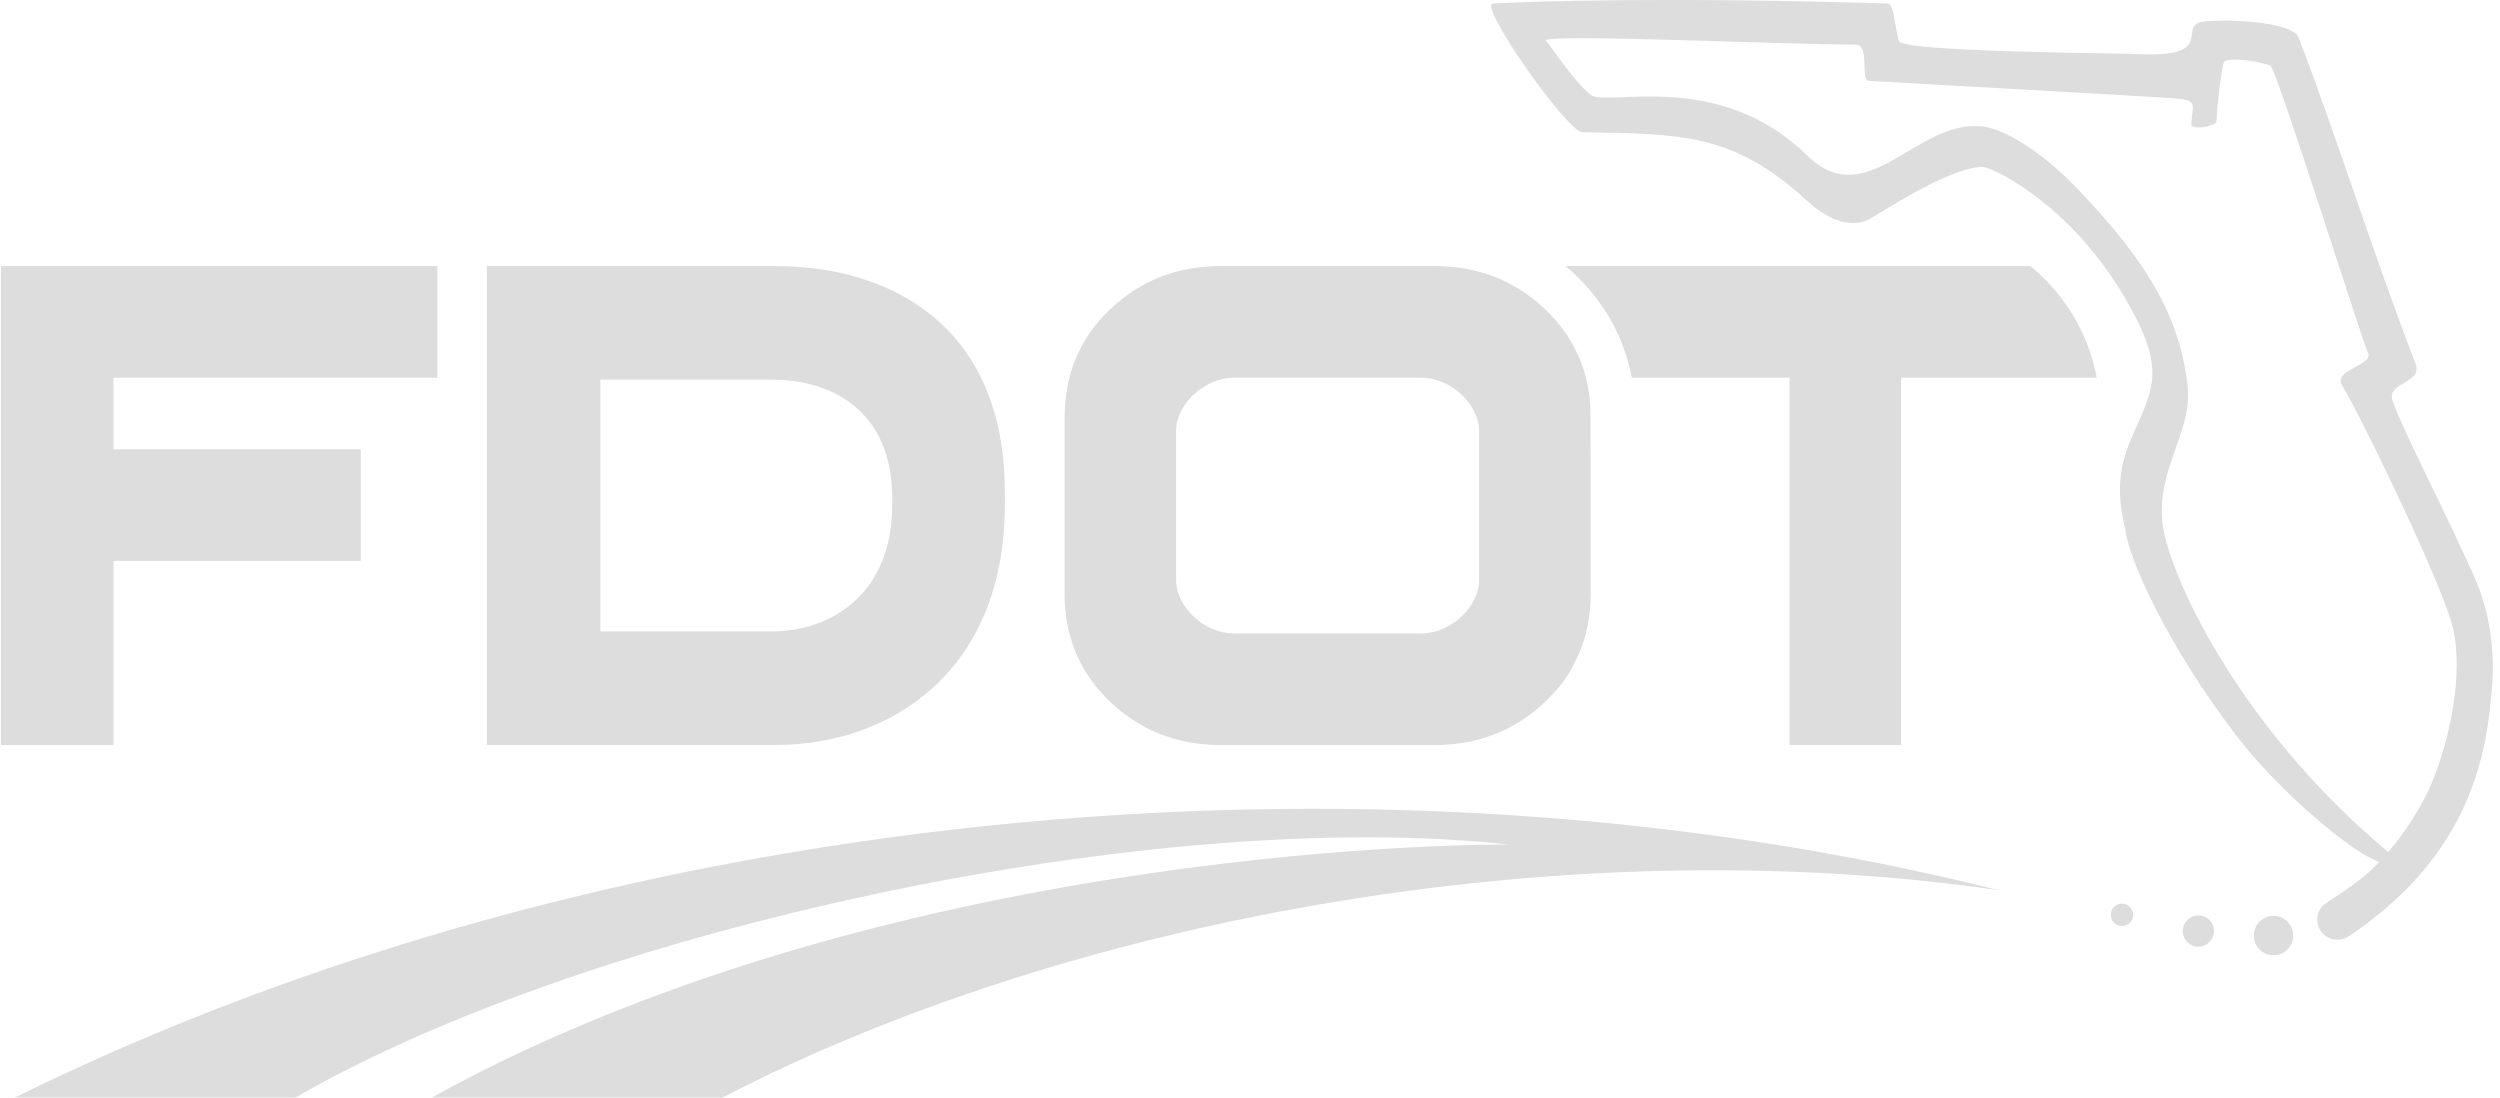 <?xml version="1.0" encoding="UTF-8"?>
<svg xmlns="http://www.w3.org/2000/svg" width="82" height="36" viewBox="0 0 82 36" fill="none">
  <g clip-path="url(#clip0_2005_883)">
    <path d="M52.164 13.338C52.087 12.076 51.59 11.009 50.68 10.145C49.685 9.2 48.475 8.726 47.051 8.726H40.042C38.619 8.726 37.408 9.199 36.413 10.145C35.416 11.091 34.919 12.275 34.919 13.7V19.465C34.919 20.889 35.418 22.076 36.413 23.019C37.408 23.964 38.622 24.438 40.042 24.438H47.051C48.473 24.438 49.685 23.965 50.68 23.019C51.05 22.668 51.36 22.292 51.581 21.87C51.619 21.799 51.797 21.429 51.797 21.429C52.049 20.835 52.175 20.18 52.175 19.465V15.414L52.164 13.338ZM40.477 20.777C39.5 20.777 38.576 19.901 38.576 19.029V14.136C38.576 13.264 39.502 12.389 40.477 12.389H46.614C47.59 12.389 48.514 13.264 48.514 14.136V19.029C48.514 19.901 47.588 20.777 46.614 20.777H40.477Z" fill="#DDDDDD"></path>
    <path d="M0.032 24.438H3.723V18.397H11.832V14.736H3.723V12.389H14.344V8.726H0.032V24.438Z" fill="#DDDDDD"></path>
    <path d="M25.439 8.726H15.97V24.436H25.439C29.199 24.436 32.958 22.031 32.958 16.561V16.144C32.958 10.674 29.199 8.728 25.439 8.728M29.265 16.571C29.265 19.447 27.29 20.71 25.314 20.71H19.692V12.452H25.314C27.29 12.452 29.265 13.474 29.265 16.35V16.569V16.571Z" fill="#DDDDDD"></path>
    <path fill-rule="evenodd" clip-rule="evenodd" d="M65.569 29.2C44.616 23.943 19.585 26.566 0.486 36H9.692C19.254 30.467 37.879 26.432 49.47 27.699C49.405 27.702 29.558 27.511 14.154 36H23.696C34.71 30.28 51.006 27.087 65.569 29.2Z" fill="#DDDDDD"></path>
    <path d="M69.967 30.006C69.967 30.209 69.803 30.372 69.599 30.372C69.395 30.372 69.233 30.208 69.233 30.006C69.233 29.803 69.397 29.639 69.599 29.639C69.801 29.639 69.967 29.803 69.967 30.006Z" fill="#DDDDDD"></path>
    <path d="M72.62 30.538C72.62 30.822 72.389 31.052 72.107 31.052C71.824 31.052 71.593 30.821 71.593 30.538C71.593 30.255 71.822 30.024 72.107 30.024C72.391 30.024 72.62 30.255 72.62 30.538Z" fill="#DDDDDD"></path>
    <path d="M75.218 30.685C75.218 31.042 74.928 31.331 74.571 31.331C74.214 31.331 73.925 31.042 73.925 30.685C73.925 30.328 74.214 30.039 74.571 30.039C74.928 30.039 75.218 30.328 75.218 30.685Z" fill="#DDDDDD"></path>
    <path d="M70.087 10.482C70.67 11.638 70.662 12.311 70.512 12.864C70.128 14.285 69.133 15.067 69.71 17.355C69.803 18.288 71.067 21.142 73.35 24.123C74.63 25.793 76.483 27.367 77.436 27.963C78.558 28.666 78.656 28.219 78.373 27.982C73.821 24.191 71.528 19.654 71.02 17.639C70.504 15.601 71.939 14.281 71.754 12.657C71.487 10.308 70.364 8.535 68.195 6.247C67.055 5.045 65.802 4.233 65.014 4.146C62.851 3.909 61.252 7.031 59.272 5.097C56.348 2.239 52.706 3.525 52.172 3.108C51.638 2.691 50.911 1.566 50.71 1.337C50.495 1.092 58.546 1.463 60.862 1.463C61.352 1.463 61.01 2.624 61.282 2.65C61.554 2.673 70.735 3.176 71.29 3.222C72.121 3.291 71.907 3.413 71.877 4.054C71.865 4.307 72.691 4.129 72.699 3.985C72.737 3.233 72.874 2.263 72.938 2.059C73.007 1.826 74.266 2.041 74.473 2.161C74.68 2.281 77.486 11.207 77.67 11.575C77.872 11.976 76.513 12.128 76.817 12.632C77.52 13.807 80.123 19.216 80.449 20.565C80.816 22.08 80.365 24.324 79.681 25.863C79.597 26.054 79.005 27.335 77.82 28.494C77.404 28.896 76.875 29.239 76.305 29.612C76 29.811 75.914 30.22 76.113 30.525C76.24 30.72 76.452 30.824 76.666 30.824C76.79 30.824 76.918 30.791 77.028 30.716C80.705 28.269 81.503 25.242 81.702 22.918C81.865 21.572 81.718 20.183 81.152 18.908C80.206 16.779 78.781 14.052 78.475 13.134C78.273 12.531 79.482 12.58 79.229 11.926C77.812 8.243 76.602 4.367 75.388 1.213C75.237 0.817 73.677 0.61 72.364 0.694C71.288 0.765 72.849 1.92 70.092 1.773C69.515 1.741 62.374 1.708 62.282 1.346C62.102 0.634 62.134 0.12 61.889 0.114C54.771 -0.101 50.424 0.038 48.969 0.114C48.457 0.141 51.412 4.328 51.894 4.337C55.079 4.396 56.839 4.337 59.28 6.596C59.773 7.053 60.647 7.6 61.389 7.146C62.045 6.747 64.132 5.426 65.057 5.478C65.336 5.494 68.221 6.783 70.084 10.479" fill="#DDDDDD"></path>
    <path d="M66.91 9.003C67.909 9.951 68.528 11.099 68.774 12.387H62.356V24.436H58.696V12.387H53.523C53.276 11.098 52.657 9.951 51.658 9.003C51.557 8.908 51.455 8.815 51.349 8.726H66.6C66.706 8.815 66.807 8.908 66.91 9.003Z" fill="#DDDDDD"></path>
  </g>
  <defs>
    <clipPath id="clip0_2005_883">
      <rect width="81.733" height="36" fill="white" transform="translate(0.032)"></rect>
    </clipPath>
  </defs>
</svg>
